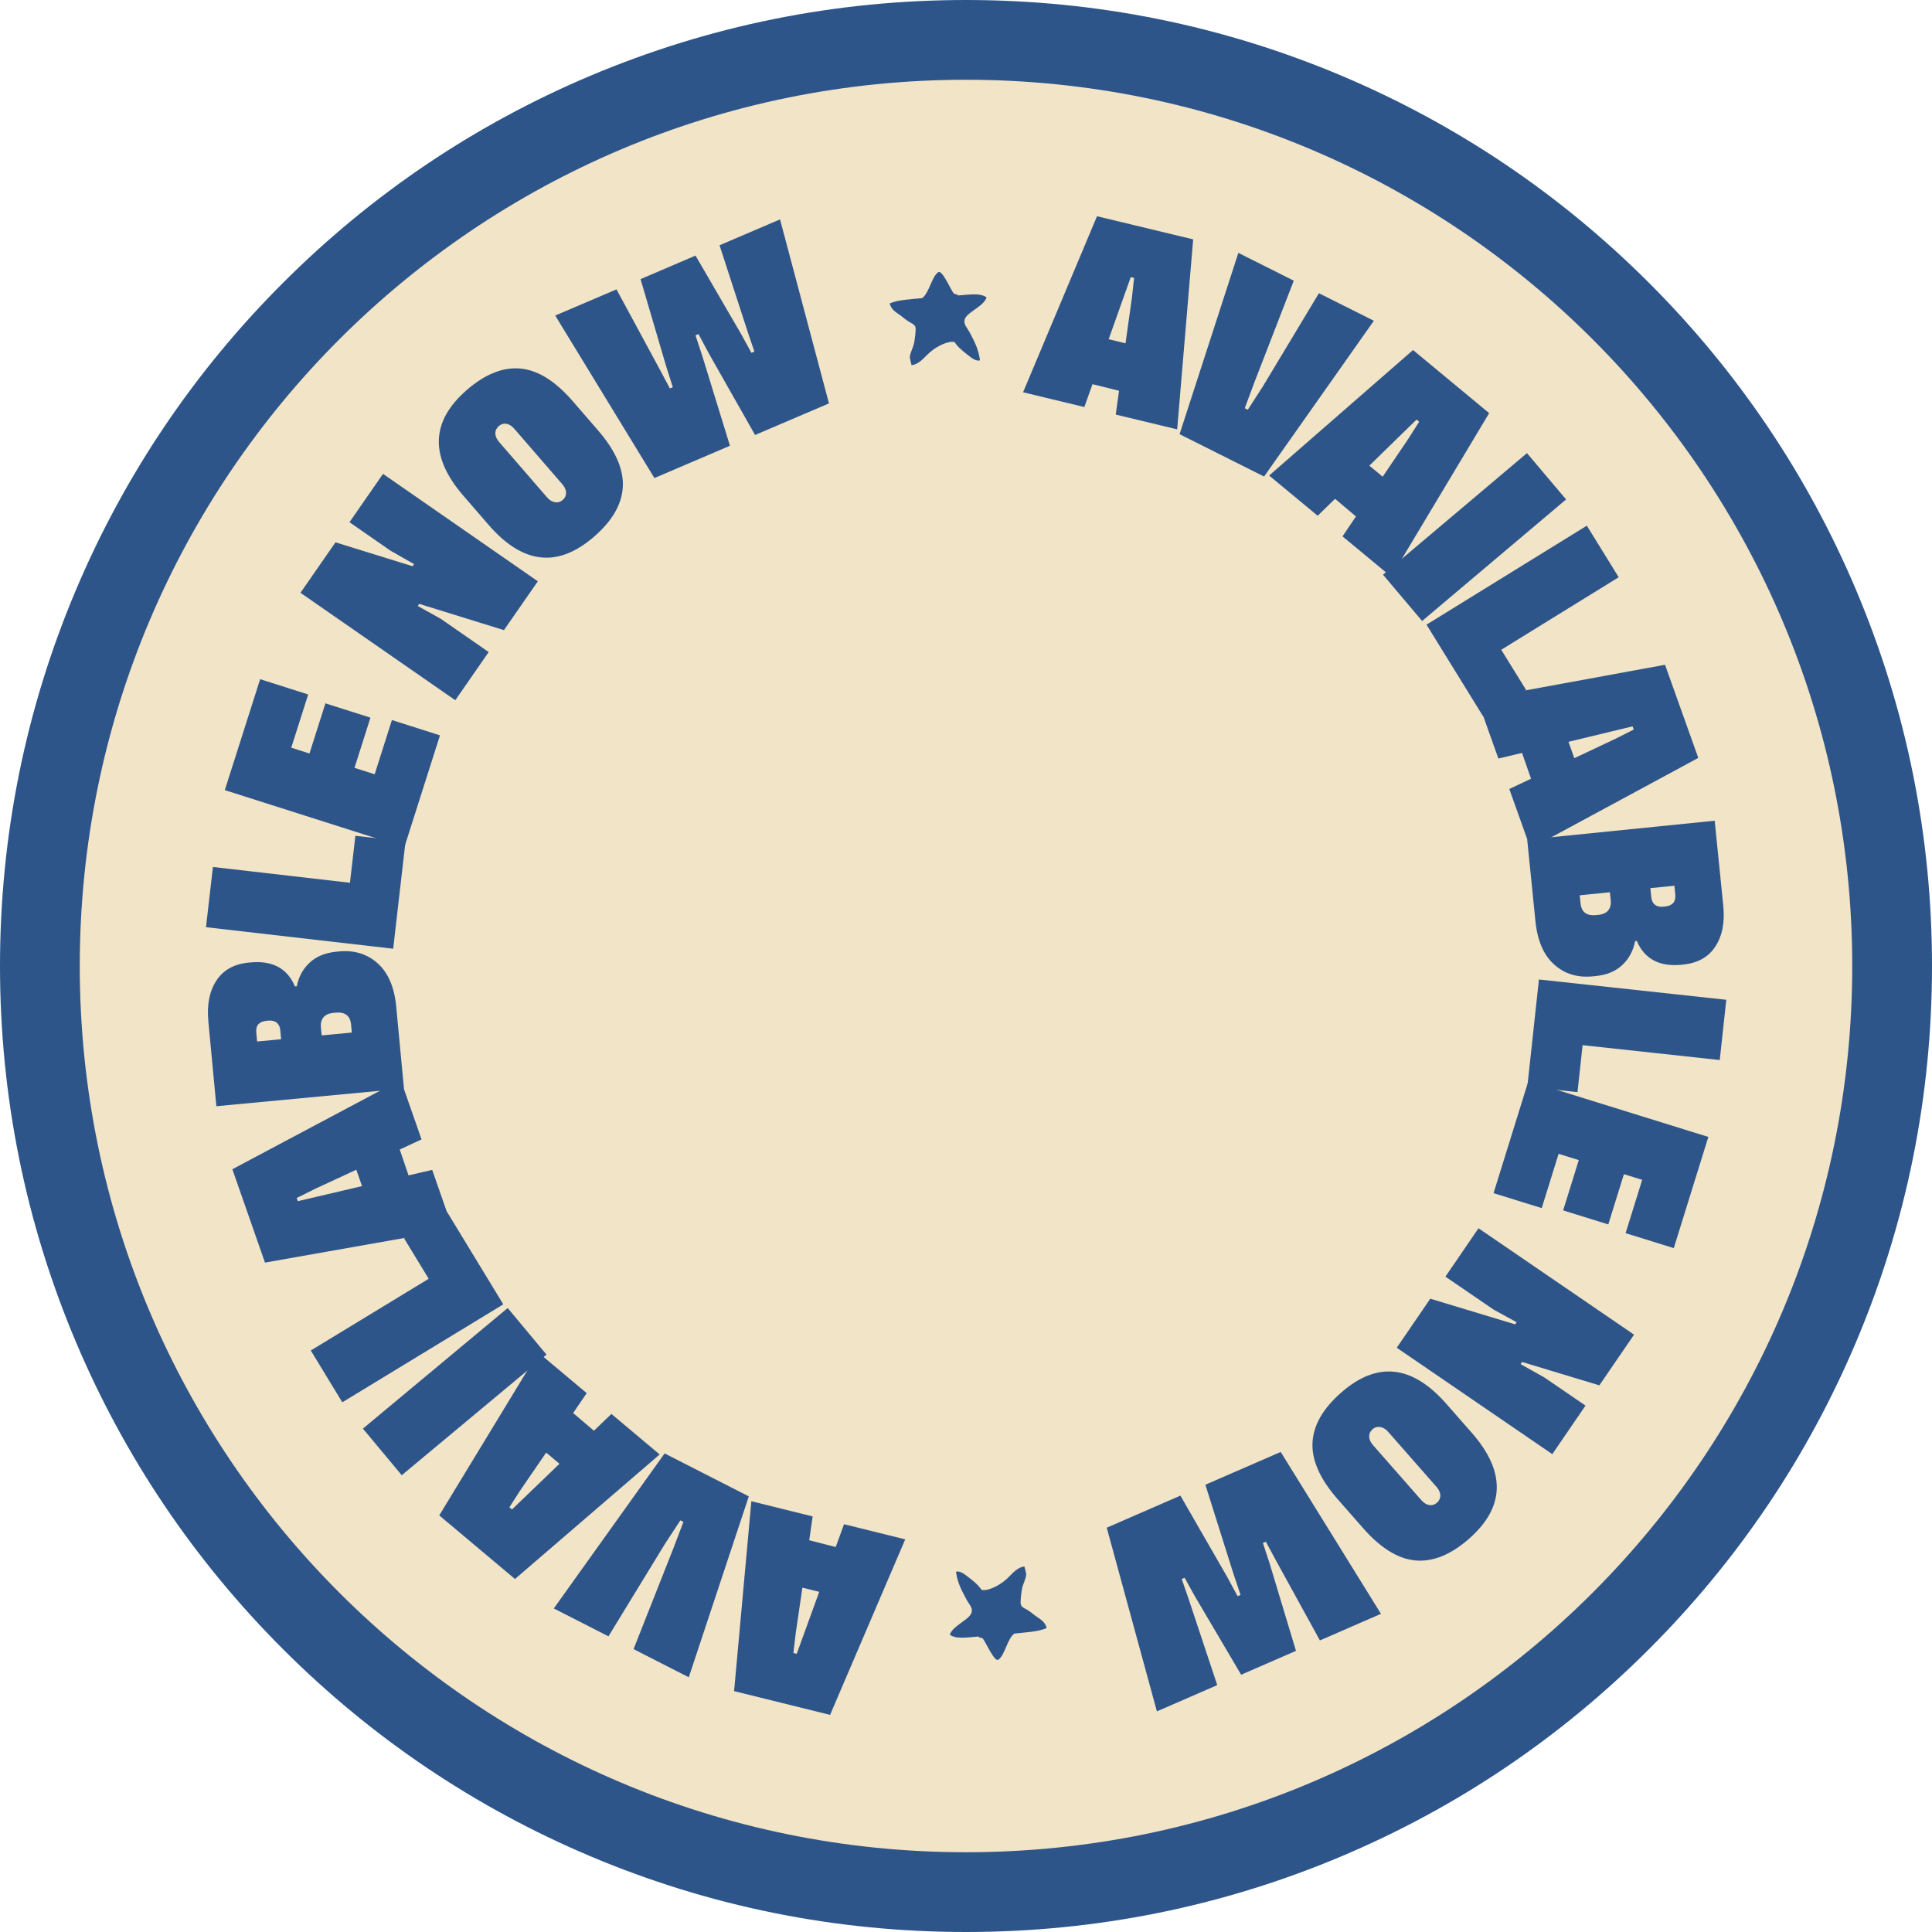 <?xml version="1.0" encoding="UTF-8"?>
<svg id="Layer_2" data-name="Layer 2" xmlns="http://www.w3.org/2000/svg" viewBox="0 0 484.44 484.44">
  <defs>
    <style>
      .cls-1 {
        fill: #2e558a;
      }

      .cls-2 {
        fill: #f2e4c7;
      }
    </style>
  </defs>
  <g id="Layer_1-2" data-name="Layer 1">
    <g>
      <g>
        <path class="cls-2" d="M242.22,474.44c-62.03,0-120.34-24.16-164.21-68.02C34.16,362.57,10,304.25,10,242.22s24.16-120.34,68.02-164.21C121.88,34.16,180.19,10,242.22,10s120.34,24.16,164.21,68.02c43.86,43.86,68.02,102.18,68.02,164.21s-24.16,120.34-68.02,164.21c-43.86,43.86-102.18,68.02-164.21,68.02Z"/>
        <path class="cls-1" d="M242.22,20c122.73,0,222.22,99.49,222.22,222.22s-99.49,222.22-222.22,222.22S20,364.95,20,242.22,119.49,20,242.22,20M242.22,0c-32.69,0-64.41,6.41-94.29,19.04-28.85,12.2-54.75,29.66-76.99,51.9s-39.7,48.14-51.9,76.99C6.41,177.81,0,209.53,0,242.22s6.41,64.41,19.04,94.29c12.2,28.85,29.66,54.75,51.9,76.99s48.14,39.7,76.99,51.9c29.88,12.64,61.6,19.04,94.29,19.04s64.41-6.41,94.29-19.04c28.85-12.2,54.75-29.66,76.99-51.9,22.24-22.24,39.7-48.14,51.9-76.99,12.64-29.88,19.04-61.6,19.04-94.29s-6.41-64.41-19.04-94.29c-12.2-28.85-29.66-54.75-51.9-76.99-22.24-22.24-48.14-39.7-76.99-51.9C306.64,6.41,274.91,0,242.22,0h0Z"/>
      </g>
      <g>
        <path class="cls-1" d="M279.77,103.95l.82-5.97-6.65-1.65-2.05,5.73-15.36-3.7,18.54-44.14,24.11,5.8-4.01,47.64-15.41-3.71ZM277.99,85.06l4.23,1.02,1.58-11.24.57-5.16-.83-.2-1.74,4.88-3.81,10.71Z"/>
        <path class="cls-1" d="M330.72,73.53l13.77,6.9-27.53,39.06-21.19-10.62,14.74-45.46,13.9,6.97-9.89,25.52-2.4,6.46.76.38,3.74-5.79,14.09-23.42Z"/>
        <path class="cls-1" d="M336.63,134.49l3.37-5-5.24-4.41-4.36,4.24-12.17-10.08,36.08-31.47,19.09,15.82-24.57,41.01-12.2-10.11ZM343.35,116.75l3.35,2.78,6.36-9.4,2.79-4.38-.65-.54-3.71,3.61-8.13,7.94Z"/>
        <path class="cls-1" d="M382.88,113.62l9.81,11.61-36.1,30.48-9.81-11.61,36.1-30.48Z"/>
        <path class="cls-1" d="M376.43,162.92l6.23,10.08-10.76,6.65-14.21-23.02,40.2-24.82,7.99,12.93-29.44,18.18Z"/>
        <path class="cls-1" d="M378.45,197.84l5.45-2.58-2.26-6.47-5.92,1.42-5.31-14.88,47.09-8.64,8.34,23.35-42.06,22.72-5.33-14.93ZM393.29,186.01l1.46,4.1,10.27-4.84,4.63-2.34-.29-.8-5.03,1.21-11.04,2.67Z"/>
        <path class="cls-1" d="M409.99,236.01c-.46,2.39-1.53,4.38-3.19,5.95-1.67,1.58-3.91,2.51-6.73,2.79l-.6.06c-3.88.39-7.14-.59-9.77-2.96-2.64-2.36-4.2-5.97-4.69-10.81l-2.07-20.5,47.01-4.75,2.15,21.29c.42,4.15-.23,7.55-1.96,10.22-1.72,2.67-4.42,4.19-8.11,4.56l-.35.04c-5.57.56-9.32-1.42-11.25-5.95l-.45.04ZM403.88,225.77l-.21-2.04-7.56.76.2,1.99c.22,2.22,1.51,3.21,3.87,2.98l.6-.06c1.16-.12,1.99-.5,2.5-1.16.5-.65.71-1.48.6-2.47ZM420.07,224.33l-.23-2.24-6.02.61.24,2.34c.08.8.38,1.4.91,1.82.53.42,1.24.58,2.13.49l.35-.04c1.92-.19,2.79-1.19,2.61-2.98Z"/>
        <path class="cls-1" d="M396.83,262.07l-1.28,11.78-12.58-1.36,2.91-26.89,46.98,5.09-1.64,15.11-34.4-3.73Z"/>
        <path class="cls-1" d="M390.81,289.32l-4.23,13.61-12.08-3.75,8.74-28.12,45.12,14.02-8.67,27.88-12.08-3.75,4.16-13.37-4.58-1.42-3.92,12.6-11.32-3.52,3.92-12.61-5.06-1.57Z"/>
        <path class="cls-1" d="M381.29,342.05l5.95,3.34,10.32,7.06-8.33,12.17-39-26.68,8.41-12.3,21.28,6.44.37-.54-5.77-3.16-12.09-8.27,8.3-12.13,39,26.68-8.7,12.71-19.37-5.86-.37.54Z"/>
        <path class="cls-1" d="M368.35,385.84c-4.56,4-9.02,5.81-13.39,5.44-4.37-.38-8.75-3.07-13.15-8.08l-6.4-7.29c-4.4-5.01-6.5-9.71-6.31-14.09.19-4.38,2.58-8.58,7.16-12.61,9.02-7.92,17.81-6.99,26.39,2.78l6.4,7.29c8.58,9.77,8.34,18.62-.7,26.56ZM344.26,362.34l12.11,13.79c.64.73,1.31,1.15,2.01,1.26s1.34-.08,1.92-.58c.58-.51.86-1.12.85-1.84-.01-.72-.34-1.45-.98-2.17l-12.11-13.79c-.59-.68-1.25-1.07-1.98-1.19-.72-.12-1.36.06-1.91.55-.58.51-.86,1.12-.85,1.84.01.72.33,1.43.94,2.13Z"/>
        <path class="cls-1" d="M297.04,395.61l-.73.32,1.69,4.88,7.22,21.72-15.13,6.59-12.58-46.06,18.47-8.04,11.62,20.19,2.73,5.03.73-.32-1.82-5.43-7-22.2,18.89-8.22,25.14,40.59-15.31,6.67-11.03-20.07-2.53-4.68-.73.32,1.66,5.06,6.63,21.98-13.75,5.99-11.67-19.79-2.51-4.52Z"/>
        <path class="cls-1" d="M238.16,409.89c.49-1.32,1.65-2.08,2.86-2.99.97-.75,2.62-1.68,2.66-2.98.11-.86-.73-1.77-1.28-2.74-1.1-2.1-2.3-4.1-2.69-7.08.99-.3,2.13.6,2.91,1.21,1.35,1.04,2.54,1.93,3.51,3.34,1.72.37,4.4-1.21,5.56-2.12,1.74-1.28,2.89-3.44,5.18-3.75.13.64.42,1.48.44,1.98-.04,1.15-.79,2.34-1.03,3.55-.16.86-.5,3.28-.31,4.02.23.69.89.91,1.77,1.42.72.47,1.24.89,1.71,1.27,1.25.94,2.62,1.53,3,3.21-2.16.95-5.25,1.05-8.14,1.39-1.83,1.49-2.3,5.37-3.99,6.55-1.02.65-3.34-4.9-3.96-5.37-.36-.23-.7-.02-1.02-.45-2.64.18-5.52.76-7.18-.46Z"/>
        <path class="cls-1" d="M203.77,380.24l-.86,5.97,6.64,1.7,2.09-5.72,15.34,3.8-18.84,44.01-24.07-5.96,4.33-47.61,15.38,3.81ZM205.42,399.15l-4.22-1.05-1.65,11.23-.61,5.16.83.2,1.77-4.87,3.88-10.68Z"/>
        <path class="cls-1" d="M152.58,410.31l-13.72-7,27.79-38.87,21.11,10.77-15.05,45.36-13.85-7.06,10.06-25.46,2.44-6.44-.76-.39-3.78,5.76-14.25,23.32Z"/>
        <path class="cls-1" d="M147.11,349.33l-3.4,4.98,5.21,4.44,4.39-4.21,12.1,10.16-36.28,31.23-18.99-15.95,24.83-40.85,12.14,10.19ZM140.28,367.03l-3.33-2.8-6.42,9.36-2.81,4.36.65.55,3.73-3.59,8.19-7.88Z"/>
        <path class="cls-1" d="M100.73,369.9l-9.73-11.68,36.3-30.24,9.73,11.68-36.3,30.25Z"/>
        <path class="cls-1" d="M107.49,320.64l-6.16-10.12,10.81-6.57,14.06,23.11-40.37,24.56-7.9-12.99,29.56-17.98Z"/>
        <path class="cls-1" d="M105.7,285.69l-5.47,2.55,2.21,6.48,5.93-1.38,5.21,14.92-47.14,8.33-8.18-23.41,42.21-22.44,5.23,14.96ZM90.78,297.42l-1.44-4.11-10.3,4.77-4.65,2.31.28.8,5.04-1.18,11.06-2.6Z"/>
        <path class="cls-1" d="M74.41,247.31c.48-2.39,1.56-4.37,3.23-5.93,1.68-1.56,3.93-2.48,6.75-2.75l.6-.06c3.88-.37,7.13.64,9.75,3.02,2.62,2.38,4.16,5.99,4.61,10.84l1.94,20.51-47.04,4.44-2.01-21.3c-.39-4.15.28-7.55,2.02-10.21,1.74-2.66,4.45-4.16,8.14-4.51l.35-.03c5.58-.53,9.31,1.48,11.21,6.02l.45-.04ZM64.26,258.91l.21,2.24,6.02-.57-.22-2.34c-.08-.8-.38-1.4-.9-1.82-.52-.42-1.24-.59-2.13-.5l-.35.03c-1.92.18-2.8,1.17-2.63,2.96ZM80.46,257.58l.19,2.04,7.57-.71-.19-1.99c-.21-2.22-1.49-3.22-3.85-3l-.6.06c-1.16.11-2,.49-2.5,1.14-.51.65-.71,1.47-.62,2.47Z"/>
        <path class="cls-1" d="M87.75,221.34l1.36-11.77,12.57,1.45-3.09,26.87-46.94-5.4,1.74-15.1,34.37,3.96Z"/>
        <path class="cls-1" d="M93.95,194.13l4.32-13.58,12.05,3.84-8.93,28.06-45.02-14.33,8.86-27.82,12.05,3.84-4.25,13.34,4.57,1.46,4-12.58,11.29,3.59-4,12.58,5.05,1.61Z"/>
        <path class="cls-1" d="M103.83,141.45l-5.93-3.38-10.27-7.13,8.41-12.12,38.82,26.94-8.5,12.24-21.24-6.58-.37.53,5.75,3.2,12.04,8.35-8.38,12.08-38.82-26.94,8.78-12.65,19.33,5.99.37-.53Z"/>
        <path class="cls-1" d="M117.07,97.76c4.59-3.97,9.06-5.75,13.43-5.35,4.37.41,8.73,3.13,13.1,8.17l6.35,7.33c4.37,5.04,6.44,9.75,6.22,14.13-.22,4.38-2.63,8.57-7.25,12.56-9.07,7.86-17.86,6.87-26.37-2.95l-6.35-7.33c-8.51-9.83-8.22-18.68.88-26.56ZM141,121.42l-12.01-13.87c-.63-.73-1.3-1.16-2-1.28s-1.34.07-1.92.57c-.58.5-.87,1.11-.86,1.83,0,.72.33,1.45.96,2.18l12.01,13.87c.59.68,1.25,1.08,1.97,1.21.72.12,1.36-.06,1.92-.54.58-.5.87-1.11.86-1.83,0-.72-.32-1.43-.93-2.14Z"/>
        <path class="cls-1" d="M188.42,88.47l.74-.31-1.66-4.89-7.08-21.77,15.17-6.49,12.27,46.14-18.53,7.92-11.49-20.26-2.7-5.04-.74.31,1.78,5.44,6.85,22.25-18.94,8.1-24.87-40.75,15.36-6.56,10.89,20.14,2.5,4.7.74-.31-1.62-5.07-6.48-22.03,13.79-5.9,11.54,19.86,2.48,4.54Z"/>
        <path class="cls-1" d="M247.39,74.58c-.5,1.32-1.67,2.07-2.88,2.97-.97.74-2.63,1.66-2.68,2.96-.12.86.72,1.77,1.26,2.75,1.09,2.11,2.27,4.11,2.64,7.1-.99.29-2.13-.61-2.9-1.23-1.34-1.05-2.53-1.95-3.49-3.36-1.72-.38-4.41,1.18-5.57,2.08-1.75,1.27-2.91,3.42-5.2,3.72-.13-.65-.41-1.48-.43-1.98.05-1.15.81-2.33,1.06-3.55.17-.86.52-3.27.34-4.02-.23-.69-.89-.91-1.76-1.43-.72-.47-1.24-.9-1.7-1.28-1.24-.95-2.62-1.54-2.98-3.23,2.16-.94,5.26-1.02,8.15-1.33,1.84-1.48,2.33-5.35,4.04-6.52,1.02-.64,3.3,4.92,3.92,5.39.36.24.7.02,1.02.46,2.65-.16,5.52-.73,7.18.51Z"/>
      </g>
    </g>
  </g>
</svg>